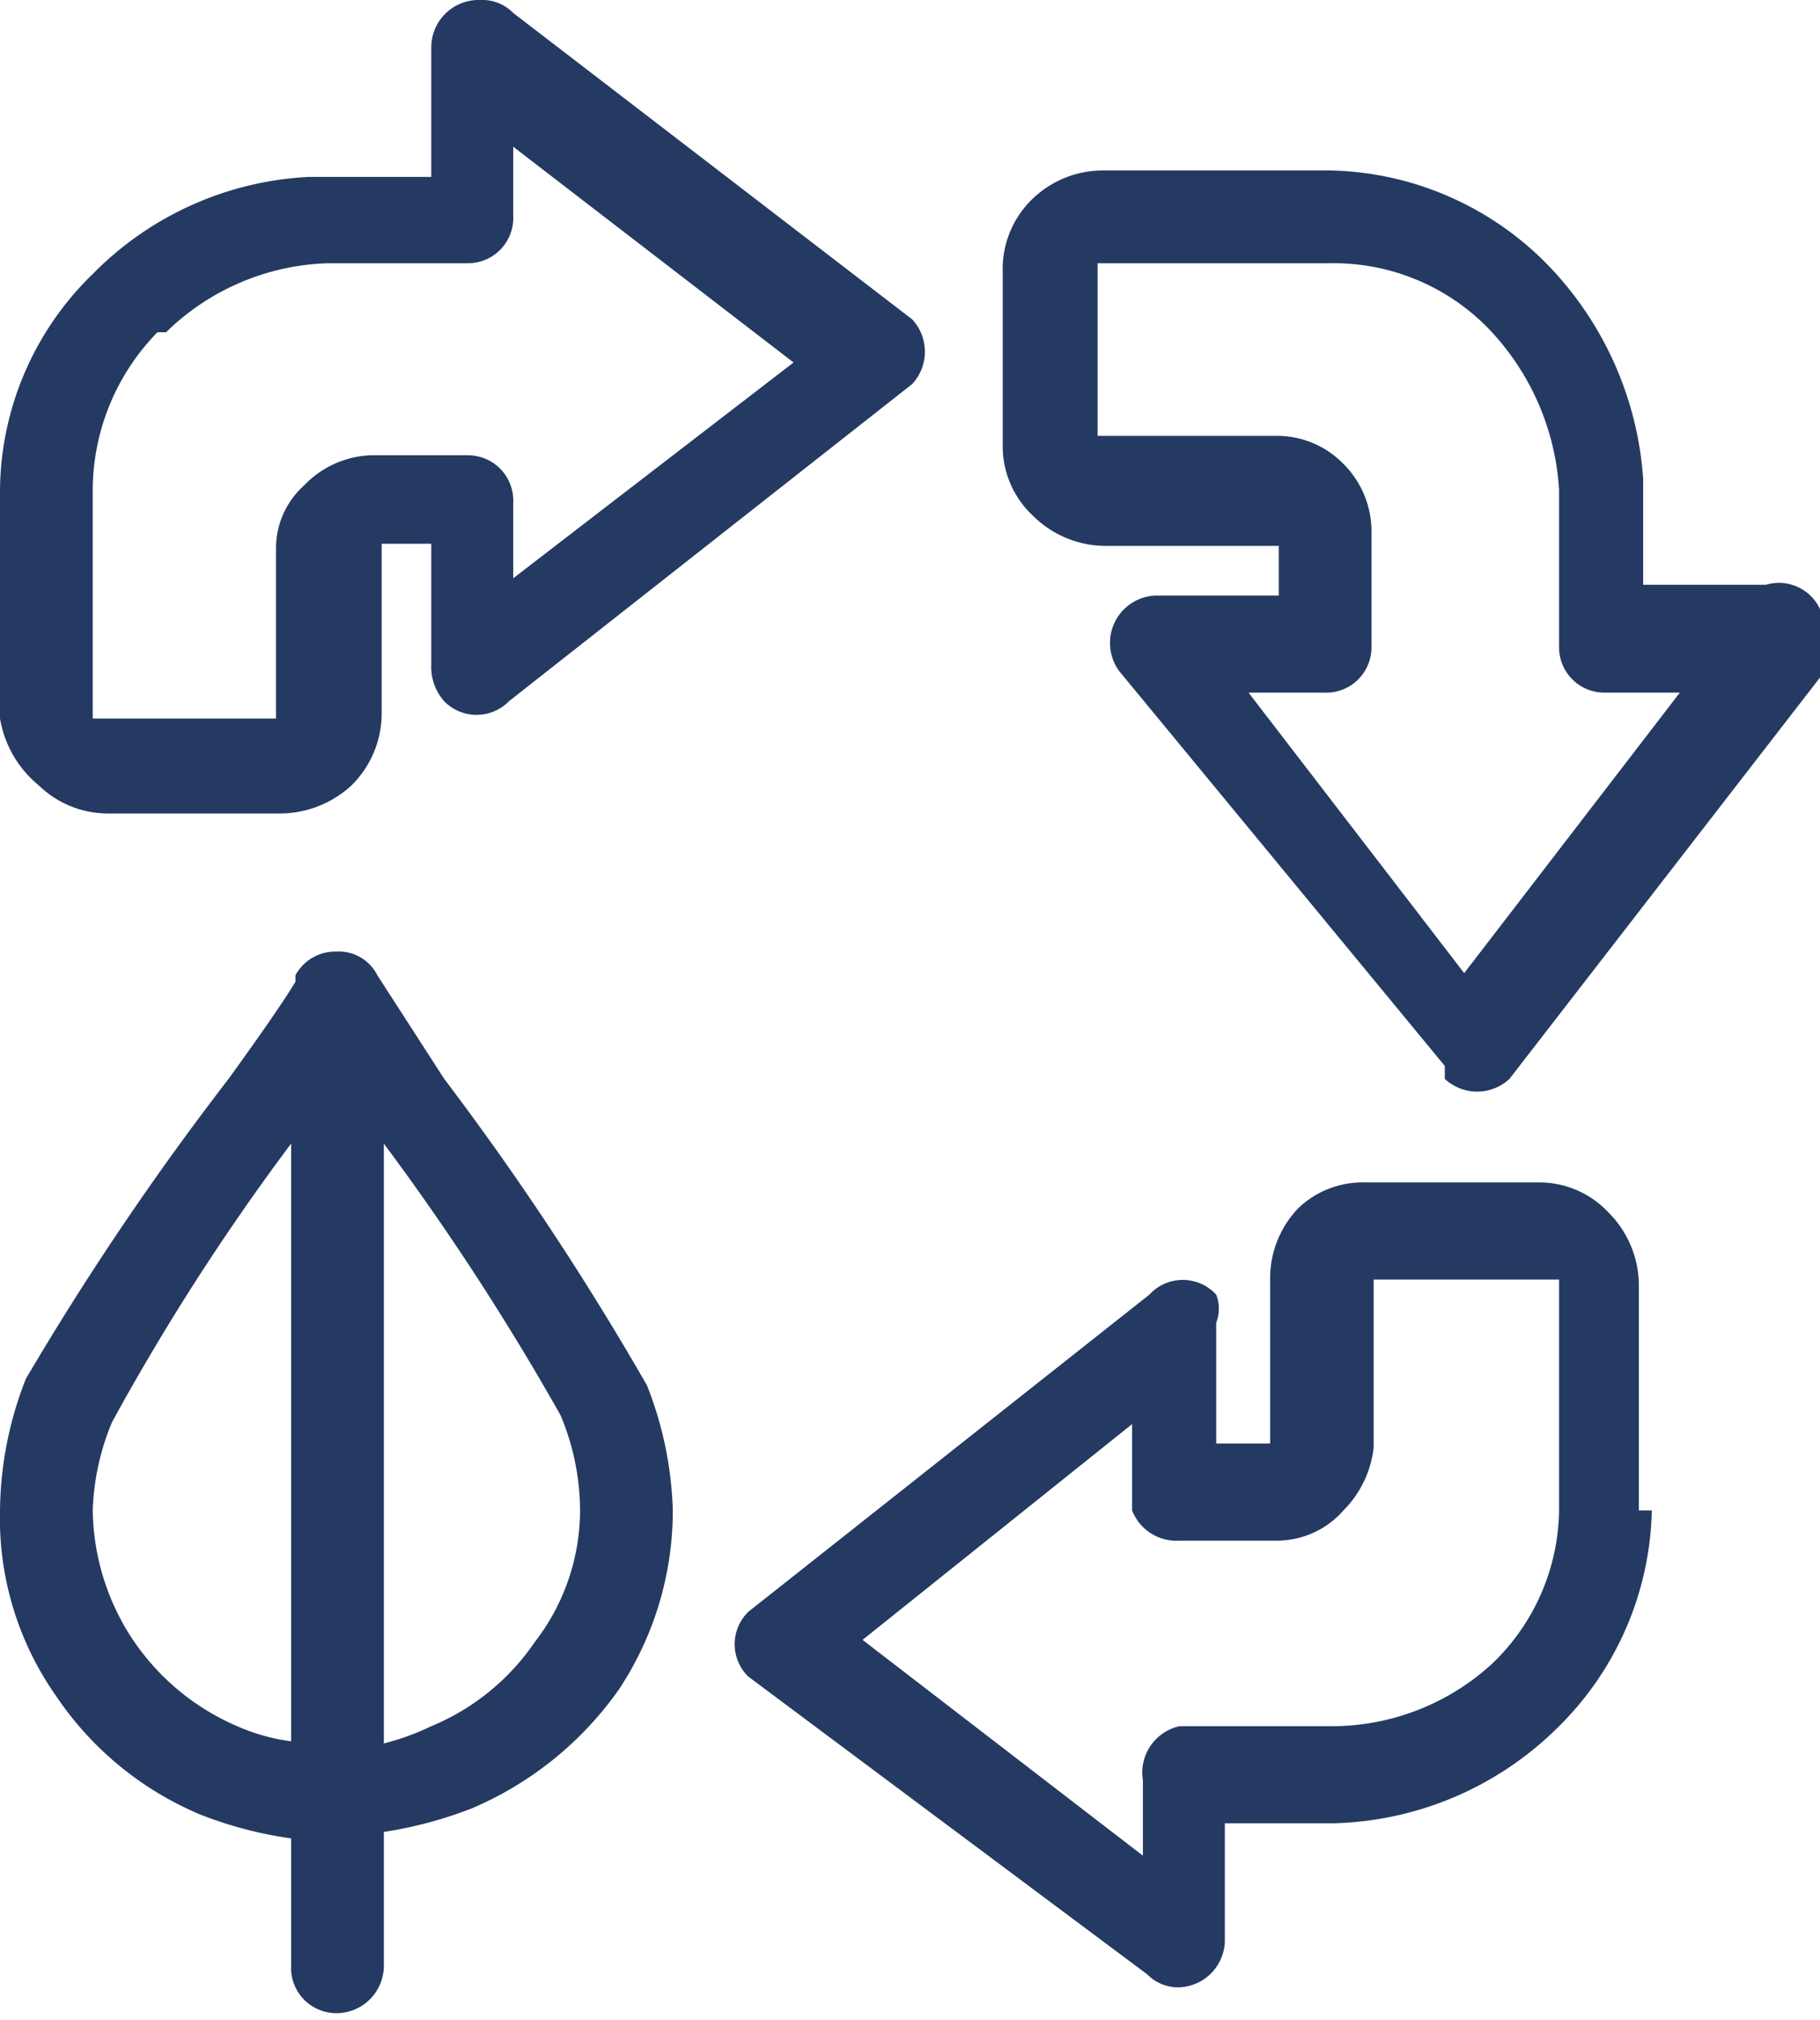 <svg xmlns="http://www.w3.org/2000/svg" viewBox="0 0 8.44 9.36"><defs><style>.cls-1{fill:#243a62;fill-rule:evenodd;}</style></defs><title>ico4</title><g id="Ebene_2" data-name="Ebene 2"><g id="_ŽÓť_1" data-name="—ŽÓť_1"><path class="cls-1" d="M7.66,7a1.45,1.45,0,0,1-.43,1,1.53,1.53,0,0,1-1.05.45h-.5V9a.22.22,0,0,1-.21.21.2.2,0,0,1-.15-.06L3.47,7.77a.21.21,0,0,1,0-.3l0,0L5.33,6a.21.21,0,0,1,.31,0,.18.18,0,0,1,0,.13h0v.56h.25V5.93a.47.47,0,0,1,.13-.33l0,0a.43.43,0,0,1,.31-.12h.8a.44.44,0,0,1,.33.14.48.48,0,0,1,.14.33h0V7ZM0,2.27a1.41,1.41,0,0,1,.43-1,1.51,1.51,0,0,1,1-.45H2V.22A.22.22,0,0,1,2.23,0a.2.2,0,0,1,.15.06L4.23,1.48a.22.22,0,0,1,0,.3l0,0L2.36,3.25a.21.21,0,0,1-.3,0A.24.24,0,0,1,2,3.08H2V2.52H1.77v.79a.47.47,0,0,1-.14.33h0a.49.49,0,0,1-.33.13H.5a.46.46,0,0,1-.32-.13h0A.51.51,0,0,1,0,3.33H0V2.27Zm.73-.73a1.05,1.05,0,0,0-.3.73h0V3.33h0v0h.85V2.54h0v0a.39.39,0,0,1,.13-.29.45.45,0,0,1,.31-.14h.45a.21.21,0,0,1,.21.22v.35l1.3-1-1.3-1V1a.21.21,0,0,1-.21.22H1.52a1.12,1.12,0,0,0-.75.32ZM6.17.79a1.45,1.45,0,0,1,1,.43,1.58,1.58,0,0,1,.45,1h0v.49h.57A.21.21,0,0,1,8.44,3a.24.24,0,0,1,0,.14L7,5a.22.22,0,0,1-.3,0l0-.06L5.19,3.11a.22.22,0,0,1,.17-.35h.57V2.53H5.12a.48.48,0,0,1-.33-.14h0a.44.44,0,0,1-.14-.33v-.8A.45.45,0,0,1,4.79.92h0A.47.47,0,0,1,5.12.79h1Zm.73.73a1,1,0,0,0-.73-.3H5.09a0,0,0,0,0,0,0v.8a0,0,0,0,0,0,0h.84a.43.43,0,0,1,.3.13.44.44,0,0,1,.13.31h0V3a.21.21,0,0,1-.22.21H5.79l1,1.3,1-1.3H7.44A.21.21,0,0,1,7.23,3V2.27h0a1.18,1.18,0,0,0-.33-.75Zm-5.53,3a.21.21,0,0,1,.19-.11.2.2,0,0,1,.19.11L2.06,5A13.44,13.44,0,0,1,3,6.42,1.7,1.7,0,0,1,3.12,7a1.5,1.5,0,0,1-.25.83,1.6,1.6,0,0,1-.68.55,1.91,1.91,0,0,1-.41.11v.62a.22.22,0,0,1-.22.22.21.21,0,0,1-.21-.22V8.52a1.85,1.85,0,0,1-.42-.11,1.51,1.51,0,0,1-.67-.55A1.43,1.43,0,0,1,0,7a1.7,1.7,0,0,1,.12-.61A13.44,13.44,0,0,1,1.06,5c.13-.18.25-.35.31-.45Zm.41.8V8.08A1.17,1.17,0,0,0,2,8a1.08,1.08,0,0,0,.48-.39A1,1,0,0,0,2.69,7a1.15,1.15,0,0,0-.09-.44A11.83,11.83,0,0,0,1.78,5.3ZM1.35,8.08V5.3A10.77,10.77,0,0,0,.52,6.59,1.15,1.15,0,0,0,.43,7a1.11,1.11,0,0,0,.18.59A1.11,1.11,0,0,0,1.1,8a.91.91,0,0,0,.25.07Zm5.57-.37A1,1,0,0,0,7.23,7h0V5.93h0v0H6.37a0,0,0,0,0,0,0v.78h0v0A.49.49,0,0,1,6.23,7a.41.41,0,0,1-.31.14H5.47A.22.22,0,0,1,5.25,7V6.6L4,7.6l1.3,1V8.25A.22.22,0,0,1,5.47,8h.7A1.1,1.1,0,0,0,6.92,7.71Z"/></g></g></svg>